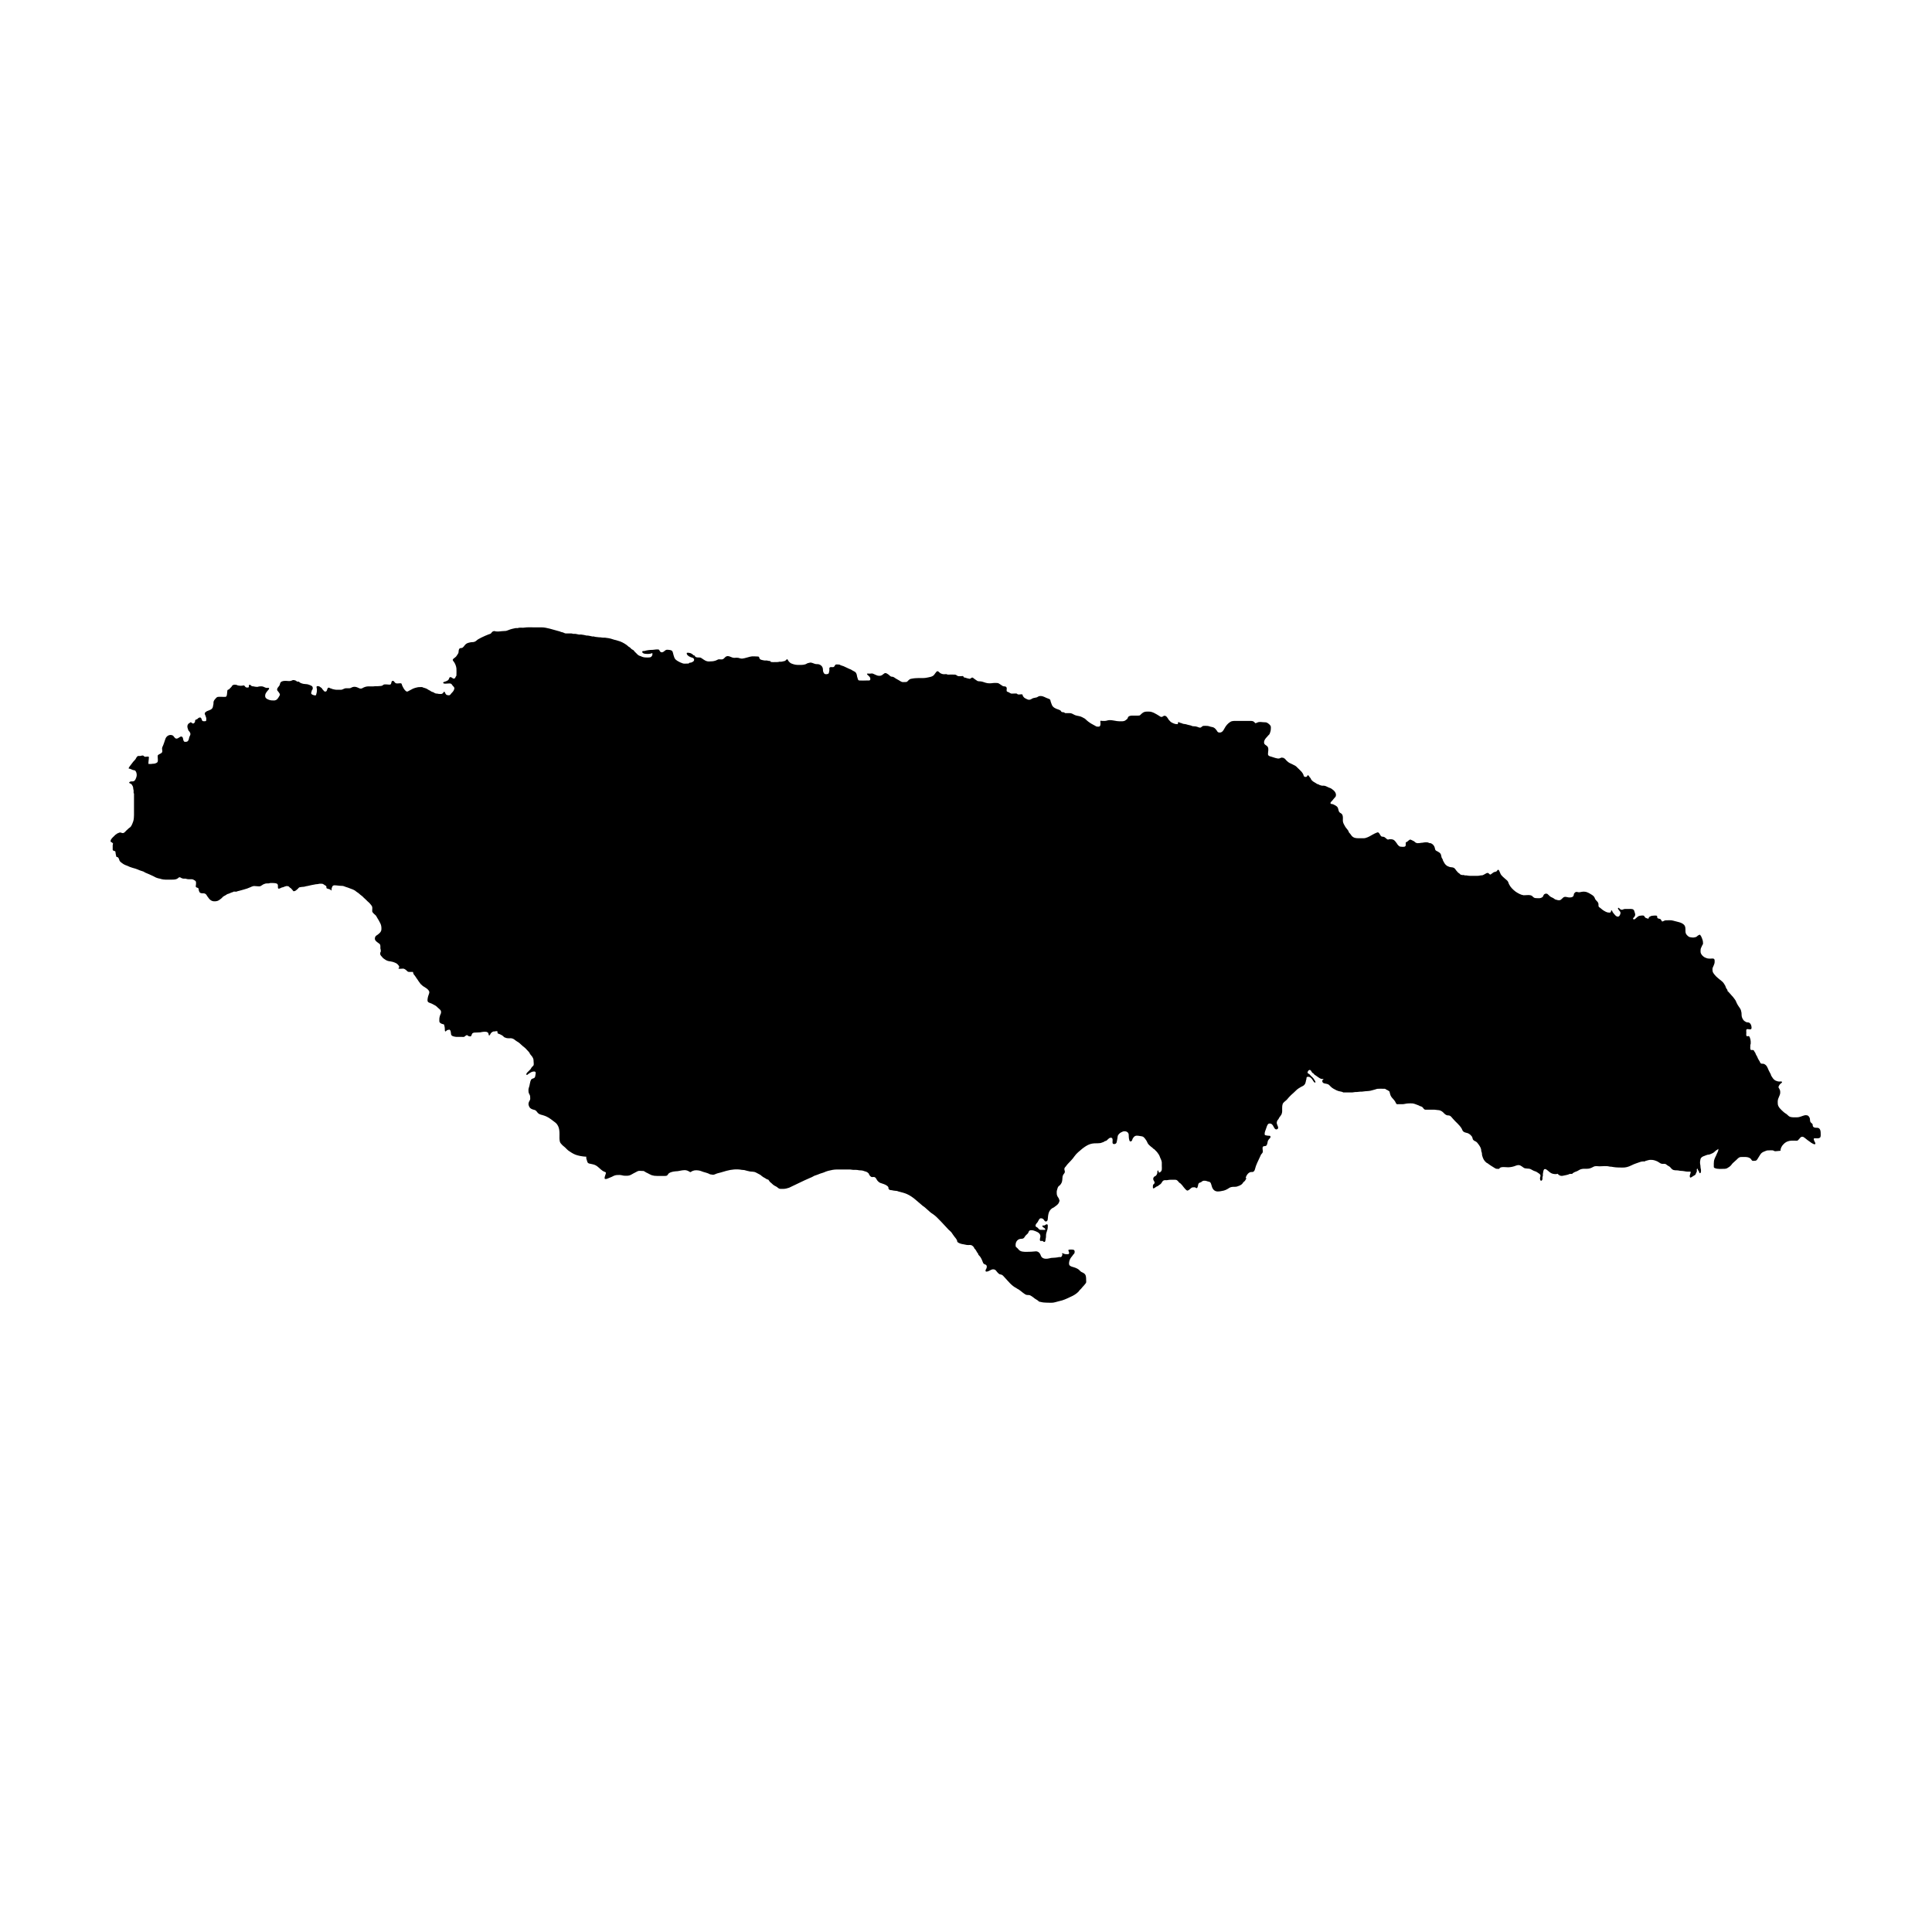 <?xml version="1.0" encoding="UTF-8"?>
<!-- Uploaded to: ICON Repo, www.svgrepo.com, Generator: ICON Repo Mixer Tools -->
<svg fill="#000000" width="800px" height="800px" version="1.1" viewBox="144 144 512 512" xmlns="http://www.w3.org/2000/svg">
 <path d="m474.11 456.22c0.102-0.605 0.656-1.512 1.359-1.613 0.25-0.051 0.453 0.051 0.707-0.102 0.203-0.152 0.352-0.402 0.402-0.656 0.25-1.109 0.855-2.215 1.309-3.223 0.102-0.203 0.203-0.453 0.301-0.656 0.152-0.203 0.402-0.402 0.453-0.656 0.102-0.402-0.203-1.059 0.051-1.41 0.152-0.25 0.555-0.102 0.805-0.25 0.203-0.102 0.301-0.402 0.352-0.605 0.051-0.152 0.051-0.352 0.102-0.504 0.051-0.301 0.152-0.352 0.301-0.605 0.152-0.203 0.453-0.402 0.453-0.656-0.051-0.301-0.152-0.301-0.453-0.301-0.25 0-0.504-0.051-0.754-0.102-0.301-0.051-0.352-0.102-0.352-0.402 0-0.504 0.203-0.855 0.352-1.309 0.152-0.402 0.25-0.855 0.504-1.211 0.152-0.203 0.402-0.25 0.656-0.203 0.301 0.051 0.453 0.203 0.656 0.453 0.25 0.402 0.555 1.41 1.211 1.008 0.504-0.301-0.102-1.059-0.152-1.461-0.051-0.203 0-0.402 0.051-0.605 0.102-0.301 0.25-0.402 0.402-0.605 0.102-0.152 0.102-0.301 0.203-0.402 0.102-0.152 0.203-0.25 0.301-0.402 0.152-0.203 0.301-0.402 0.352-0.656 0.152-0.402 0.102-0.805 0.102-1.211 0-0.402 0-0.805 0.102-1.16 0.102-0.555 0.707-0.855 1.059-1.211l0.102-0.102c0.352-0.402 0.707-0.855 1.109-1.211 0.453-0.402 0.855-0.754 1.309-1.211 0.352-0.352 0.805-0.656 1.258-0.906 0.402-0.203 0.855-0.352 1.109-0.805 0.203-0.352 0.203-0.707 0.301-1.059 0-0.102 0.102-0.203 0.102-0.301 0-0.102-0.051-0.203 0-0.25 0.051-0.301 0.25-0.301 0.504-0.301 0.402 0 0.707 0.301 0.957 0.605 0.152 0.152 0.605 1.16 0.906 0.906 0.051-0.25-0.203-0.605-0.352-0.805-0.203-0.402-0.555-0.656-0.855-0.957-0.152-0.152-0.25-0.301-0.402-0.453-0.152-0.102-0.402-0.152-0.453-0.352-0.102-0.25 0.25-0.754 0.504-0.754 0.402-0.051 0.504 0.504 0.707 0.707 0.102 0.102 0.203 0.152 0.301 0.203 0.102 0.051 0.152 0.152 0.203 0.25 0.152 0.152 0.352 0.25 0.504 0.352 0.301 0.203 0.605 0.453 0.957 0.656 0.152 0.102 0.301 0.152 0.504 0.203 0.152 0.051 0.402-0.051 0.555 0.102-0.25 0.152-0.402 0.25-0.352 0.555 0.051 0.352 0.352 0.504 0.656 0.555 0.25 0.051 0.605 0.102 0.855 0.203 0.301 0.152 0.555 0.453 0.754 0.656 0.453 0.453 0.957 0.656 1.512 0.957 0.301 0.152 0.707 0.25 1.008 0.301 0.25 0.051 0.555 0.102 0.754 0.25h-0.203-0.152 2.82c0.25 0 0.504-0.102 0.754-0.102 0.301 0 0.555 0 0.855-0.051 0.301-0.051 0.605-0.051 0.906-0.051s0.555-0.102 0.855-0.102c0.605-0.051 1.211-0.051 1.812-0.25 0.25-0.051 0.504-0.152 0.754-0.203 0.25-0.051 0.504-0.203 0.805-0.203 0.504-0.051 1.008 0 1.461 0 0.301 0 0.453-0.051 0.656 0.152 0.203 0.152 0.656 0.25 0.805 0.504v-0.102c0.152 0.102 0.203 0.453 0.25 0.605 0.051 0.203 0.102 0.402 0.203 0.656 0.152 0.25 0.203 0.402 0.402 0.605 0.25 0.25 0.402 0.453 0.605 0.707 0.102 0.102 0.203 0.25 0.25 0.402 0.102 0.102 0.152 0.352 0.25 0.453 0.152 0.152 0.301 0.102 0.504 0.102h1.109c0.504 0 1.008-0.203 1.512-0.203 0.402 0 0.805-0.051 1.16 0 0.453 0.051 0.906 0.25 1.309 0.402 0.25 0.102 0.453 0.152 0.656 0.301 0.203 0.102 0.453 0.051 0.605 0.301v-0.102c0.203 0.203 0.352 0.504 0.555 0.656 0.203 0.152 0.504 0.102 0.707 0.102h1.359 0.605c0.301 0 0.605 0.102 0.906 0.102 0.504 0 0.957 0.203 1.359 0.555 0.402 0.402 0.754 0.855 1.359 0.855 0.656 0 0.855 0.402 1.258 0.855 0.754 0.906 1.762 1.613 2.367 2.672 0.152 0.301 0.203 0.605 0.504 0.805 0.352 0.25 0.754 0.25 1.16 0.402 0.301 0.152 0.605 0.352 0.805 0.605 0.25 0.25 0.352 0.453 0.402 0.754 0.051 0.352 0.301 0.555 0.605 0.707 0.352 0.152 0.555 0.301 0.805 0.656 0.352 0.453 0.754 1.008 0.855 1.562 0.051 0.152 0 0.301 0.051 0.504 0.051 0.152 0.152 0.301 0.152 0.453 0.051 0.25 0 0.504 0.102 0.754 0.203 0.707 0.453 1.258 1.059 1.762 0.102 0.102 0.25 0.152 0.352 0.203 0.152 0.102 0.25 0.203 0.402 0.301 0.301 0.25 0.707 0.453 1.008 0.656 0.301 0.152 0.605 0.453 0.957 0.504 0.25 0.051 0.555 0 0.754 0v-0.102c0.352-0.555 1.715-0.301 2.266-0.301 0.707 0 1.461-0.152 2.168-0.453 0.301-0.102 0.707-0.203 1.059-0.051 0.301 0.152 0.605 0.352 0.855 0.555 0.555 0.453 1.359 0.152 1.965 0.453 0.402 0.203 0.754 0.453 1.16 0.555 0.352 0.102 0.605 0.301 0.906 0.504s0.605 0.402 0.504 0.805c-0.051 0.25-0.152 0.453-0.102 0.754 0 0.352 0.301 0.656 0.555 0.25 0.152-0.25 0.051-0.555 0.102-0.805 0.051-0.152 0.102-0.301 0.102-0.453 0-0.102-0.051-0.25 0-0.402 0.051-0.25 0.102-0.805 0.25-1.059 0.352-0.605 1.258 0.453 1.562 0.656 0.555 0.453 1.109 0.504 1.762 0.504l0.301-0.102c0.25 0.25 0.555 0.504 0.906 0.555s0.605-0.051 0.906-0.102c0.352-0.051 0.707-0.152 1.059-0.25 0.152-0.051 0.25-0.152 0.402-0.152 0.203-0.051 0.453 0 0.656 0v-0.102c0.352-0.301 0.855-0.504 1.309-0.656 0.352-0.152 0.605-0.402 1.008-0.504 0.504-0.152 1.008-0.102 1.512-0.102 0.402 0 0.707-0.051 1.059-0.203 0.352-0.102 0.656-0.352 1.008-0.453 0.402-0.102 0.906 0 1.309 0 0.805 0 1.812-0.152 2.57 0.051 0.203 0.051 0.352 0.051 0.555 0.051 0.203 0 0.352 0.102 0.605 0.102 0.402 0.051 0.754 0.102 1.16 0.102 0.754 0 1.613 0.102 2.367-0.102 0.855-0.203 1.562-0.707 2.367-0.957 0.352-0.102 0.656-0.25 1.008-0.352 0.504-0.203 0.957-0.203 1.461-0.203v-0.102c0.555-0.102 1.008-0.352 1.562-0.301 0.504 0 0.906 0.102 1.41 0.301 0.25 0.102 0.453 0.203 0.656 0.352 0.25 0.203 0.555 0.352 0.855 0.402h0.656c0.301 0 0.504 0.203 0.754 0.402 0.203 0.152 0.504 0.25 0.707 0.453 0.203 0.203 0.402 0.504 0.656 0.656 0.504 0.301 1.059 0.152 1.562 0.25 0.25 0.051 0.453 0.102 0.707 0.102 0.301 0 0.605 0.051 0.906 0.102 0.301 0.051 0.555 0.102 0.855 0.102h0.754v0.102c0.051 0.402-0.301 0.805-0.203 1.211 0.051 0.301 0.102 0.301 0.352 0.203 0.203-0.102 0.352-0.203 0.555-0.352 0.152-0.102 0.402-0.203 0.504-0.301 0.152-0.152 0.152-0.301 0.25-0.504 0.102-0.203 0.203-0.301 0.203-0.555 0-0.203-0.102-0.453 0.102-0.605 0.152 0.051 0.152 0.25 0.203 0.402 0.051 0.102 0.152 0.152 0.203 0.25 0.102 0.152 0.102 0.605 0.352 0.555 0.301-0.051 0.25-0.855 0.203-1.059-0.051-0.25-0.102-0.352-0.102-0.656 0-0.301-0.051-0.504-0.102-0.754-0.051-0.453 0-0.855 0.102-1.258 0.152-0.504 0.605-0.707 1.059-0.855 0.203-0.102 0.402-0.152 0.656-0.25 0.25-0.102 0.504-0.051 0.754-0.152 0.352-0.152 0.805-0.301 1.109-0.555 0.203-0.152 0.301-0.301 0.504-0.453 0.203-0.152 0.453-0.25 0.656-0.453v0.102c0 0.555-0.25 0.805-0.453 1.309-0.152 0.453-0.402 0.805-0.555 1.258-0.152 0.402-0.203 0.754-0.203 1.211v0.754c0 0.25 0 0.352 0.25 0.453 0.754 0.352 1.812 0.203 2.621 0.203 0.555 0 0.805-0.25 1.211-0.504 0.402-0.25 0.605-0.605 0.906-0.957 0.352-0.352 0.707-0.605 1.059-0.957 0.352-0.352 0.656-0.707 1.16-0.707 0.805 0 1.914-0.152 2.57 0.453 0.152 0.152 0.25 0.402 0.402 0.504 0.152 0.102 0.301 0.051 0.453 0.051 0.402 0 0.656 0 0.906-0.402 0.25-0.402 0.504-0.805 0.754-1.211 0.25-0.402 0.504-0.605 0.957-0.805 0.453-0.203 0.906-0.402 1.359-0.352 0.301 0 0.707-0.051 1.059 0 0.152 0.051 0.301 0.152 0.453 0.203 0.152 0.051 0.352 0 0.504 0 0.352 0 0.707-0.102 1.059-0.102l0.016-0.098c-0.051-0.504 0.352-1.211 0.707-1.562 0.504-0.555 0.957-0.805 1.664-0.957 0.555-0.102 1.109-0.051 1.664-0.051 0.203 0 0.402 0.051 0.555-0.102 0.203-0.152 0.352-0.402 0.555-0.605 0.402-0.504 0.855-0.402 1.309 0 0.453 0.402 0.906 0.707 1.41 1.059 0.152 0.152 1.41 1.008 1.359 0.352 0-0.152-0.25-0.504-0.301-0.656-0.102-0.203-0.152-0.402-0.102-0.656 0.402-0.102 0.855 0.051 1.258-0.051 0.555-0.102 0.555-0.453 0.555-0.957 0-0.805 0-1.863-1.059-1.812-0.402 0-0.805 0-1.008-0.402-0.102-0.203 0-0.352-0.102-0.555-0.102-0.203-0.352-0.301-0.453-0.453-0.301-0.301-0.152-0.855-0.301-1.211-0.25-0.504-0.453-0.707-1.008-0.707h-0.203c-0.754 0.152-1.359 0.555-2.117 0.555-0.656 0-1.562 0.102-2.117-0.25-0.352-0.25-0.605-0.605-1.008-0.805-0.402-0.25-0.656-0.555-1.008-0.855-0.352-0.352-0.656-0.656-0.855-1.109-0.152-0.352-0.152-0.656-0.152-1.059v-0.102c0-0.504 0.203-0.957 0.402-1.41 0.203-0.453 0.301-0.754 0.25-1.258 0-0.25-0.102-0.453-0.203-0.656-0.102-0.203-0.25-0.352-0.25-0.555 0.051-0.203 0.25-0.504 0.352-0.656 0.152-0.203 0.605-0.402 0.605-0.656-0.152-0.203-0.555-0.102-0.754-0.102-0.25 0-0.453-0.051-0.707-0.152-0.352-0.102-0.504-0.25-0.754-0.453-0.25-0.25-0.301-0.402-0.504-0.707-0.102-0.152-0.152-0.152-0.203-0.352-0.051-0.152-0.051-0.25-0.152-0.402-0.152-0.301-0.301-0.555-0.453-0.855-0.301-0.656-0.453-1.309-1.109-1.664-0.301-0.203-0.504-0.102-0.805-0.152-0.352-0.051-0.352-0.352-0.504-0.605-0.203-0.352-0.402-0.605-0.555-1.008-0.102-0.301-0.25-0.504-0.402-0.754-0.102-0.152-0.102-0.352-0.203-0.504-0.051-0.102-0.152-0.203-0.203-0.301-0.203-0.352-0.152-0.453-0.605-0.453-0.301 0-0.453 0.051-0.504-0.301-0.051-0.25 0-0.504 0-0.754v-0.102c-0.051-0.203 0.102-0.352 0.102-0.555v-0.555c0-0.301-0.102-0.656-0.203-0.957-0.051-0.152-0.102-0.352-0.301-0.453-0.152-0.051-0.402 0.102-0.555 0-0.203-0.152-0.102-0.707-0.102-0.906 0-0.25-0.102-0.805 0.102-0.906 0.25-0.152 0.754 0.102 1.059 0 0.352-0.102 0.203-0.707 0.152-0.957-0.102-0.352-0.301-0.754-0.754-0.855-0.203-0.051-0.402 0-0.605-0.102-0.203-0.102-0.352-0.203-0.555-0.352-0.301-0.301-0.504-0.707-0.605-1.109-0.102-0.453 0-0.906-0.152-1.359-0.051-0.152-0.051-0.352-0.152-0.504-0.102-0.25-0.25-0.453-0.402-0.656-0.25-0.352-0.504-0.754-0.656-1.109-0.152-0.352-0.25-0.656-0.504-0.957-0.152-0.203-0.301-0.402-0.453-0.605s-0.352-0.352-0.504-0.555c-0.152-0.203-0.25-0.301-0.402-0.453-0.203-0.203-0.301-0.402-0.555-0.555l0.008-0.094c0-0.25-0.203-0.453-0.352-0.656-0.102-0.203-0.152-0.453-0.25-0.656-0.203-0.402-0.504-0.855-0.855-1.16-0.656-0.555-1.41-1.059-1.965-1.762-0.301-0.402-0.555-0.656-0.555-1.16 0-0.152-0.051-0.352 0-0.555 0.051-0.203 0.152-0.402 0.25-0.605 0.102-0.301 0.301-0.656 0.301-0.957 0-0.402 0.102-0.906-0.352-1.008-0.352-0.051-0.754 0.051-1.109 0-0.352 0-0.707-0.102-1.008-0.25-0.352-0.152-0.656-0.402-0.906-0.707-0.25-0.352-0.352-0.555-0.352-0.957 0-0.352 0-0.656 0.152-0.957 0.102-0.203 0.203-0.453 0.301-0.656 0.152-0.25 0.203-0.25 0.203-0.555 0-0.453-0.051-0.707-0.203-1.109-0.152-0.402-0.301-0.855-0.656-1.16-0.203 0.102-0.352 0.152-0.504 0.25-0.152 0.152-0.301 0.301-0.555 0.402-0.301 0.102-0.707 0.152-1.008 0.102-0.25-0.051-0.605-0.051-0.855-0.203-0.203-0.152-0.555-0.453-0.656-0.656-0.352-0.504-0.152-1.109-0.25-1.715-0.102-0.707-0.504-1.008-1.16-1.309-0.656-0.25-1.359-0.352-2.016-0.555-0.605-0.203-1.359-0.102-1.965-0.102-0.301 0-0.402 0.102-0.656 0.203-0.453 0.25-0.402 0-0.656-0.352-0.203-0.352-0.453-0.203-0.754-0.352-0.352-0.102-0.203-0.453-0.301-0.707-0.352-0.102-0.957-0.051-1.309 0-0.352 0.051-1.008 0.352-0.906 0.754h-0.301c-0.152-0.152-0.402-0.102-0.555-0.25-0.25-0.152-0.203-0.453-0.504-0.555-0.25-0.051-0.754 0-1.008 0.051-0.453 0.102-0.656 0.352-0.957 0.605-0.152 0.152-0.301 0.301-0.504 0.352-0.152 0-0.352-0.051-0.301-0.25 0-0.102 0.352-0.402 0.402-0.504 0.051-0.102 0.102-0.25 0.152-0.352 0.051-0.25-0.102-0.754-0.203-1.008-0.152-0.793-0.91-0.645-1.566-0.645h-0.957c-0.352 0-0.555 0.25-0.906 0.203-0.152-0.051-0.301-0.102-0.402-0.203-0.102-0.102-0.352-0.453-0.504-0.25-0.152 0.203 0.453 0.805 0.555 0.957 0.152 0.25 0.102 0.605-0.051 0.855-0.152 0.352-0.301 0.504-0.707 0.453-0.301-0.051-0.656-0.453-0.855-0.707-0.102-0.152-0.25-0.301-0.352-0.453-0.102-0.152-0.152-0.453-0.301-0.504-0.25 0.152-0.102 0.352-0.25 0.504-0.102 0.152-0.301 0.102-0.402 0.102-0.301 0-0.555-0.051-0.855-0.203-0.301-0.152-0.555-0.301-0.855-0.504-0.301-0.203-0.555-0.504-0.906-0.707-0.25-0.25-0.203-0.352-0.203-0.656 0-0.203 0-0.352-0.102-0.555-0.25-0.453-0.707-0.656-0.855-1.16-0.152-0.453-0.453-0.707-0.855-0.957-0.352-0.203-0.707-0.453-1.109-0.605-0.402-0.203-1.059-0.25-1.512-0.152-0.301 0.051-0.605 0.152-0.906 0.102-0.453-0.102-0.656-0.203-1.008 0.203-0.152 0.152-0.203 0.301-0.203 0.504-0.051 0.301-0.051 0.301-0.301 0.504-0.301 0.203-0.805 0.203-1.16 0.152-0.352-0.051-0.707-0.203-1.059-0.102-0.453 0.152-0.707 0.754-1.211 0.855-0.352 0.051-0.656-0.051-1.008-0.152-0.25-0.051-0.402-0.203-0.605-0.352-0.25-0.152-0.504-0.25-0.707-0.352-0.25-0.152-0.402-0.301-0.605-0.504-0.102-0.102-0.352-0.352-0.453-0.352-0.301-0.102-0.707 0.051-0.855 0.301-0.102 0.203-0.152 0.402-0.301 0.555-0.102 0.102-0.301 0.203-0.453 0.25-0.352 0.152-0.957 0.051-1.359 0.051-0.402 0-0.656-0.25-0.957-0.555-0.504-0.402-1.512-0.203-2.168-0.203h-0.102c-0.754-0.102-1.512-0.555-2.117-0.957-0.707-0.555-1.359-1.16-1.762-2.016-0.152-0.352-0.203-0.707-0.504-0.957-0.25-0.203-0.504-0.453-0.754-0.656-0.301-0.25-0.555-0.504-0.805-0.805-0.203-0.301-0.301-0.656-0.453-0.957-0.051-0.152-0.152-0.402-0.352-0.402-0.152 0-0.25 0.203-0.301 0.301-0.203 0.25-0.453 0.203-0.707 0.301-0.203 0.051-0.352 0.203-0.504 0.301-0.152 0.102-0.301 0.203-0.402 0.301-0.301 0.203-0.402-0.152-0.656-0.301-0.352-0.203-0.656 0.102-0.957 0.25-0.203 0.102-0.402 0.25-0.605 0.301s-0.352 0-0.555 0.051c-0.555 0.152-1.211 0.102-1.812 0.102h-0.957c-0.301 0-0.555-0.051-0.855-0.102-0.152-0.051-0.301 0-0.453 0-0.102 0-0.203-0.102-0.301-0.102-0.152-0.051-0.301 0-0.453 0-0.152-0.051-0.25-0.102-0.402-0.102l-0.109-0.082c-0.152-0.203-0.352-0.301-0.555-0.453-0.152-0.152-0.301-0.352-0.453-0.504-0.203-0.25-0.453-0.707-0.754-0.805-0.352-0.152-0.707-0.102-1.059-0.203-0.352-0.102-0.656-0.25-0.957-0.504-0.402-0.352-0.504-0.707-0.754-1.109-0.051-0.102-0.102-0.203-0.102-0.301-0.051-0.203-0.203-0.352-0.301-0.555-0.105-0.301-0.105-0.656-0.254-0.957-0.152-0.301-0.555-0.555-0.855-0.707-0.402-0.152-0.605-0.301-0.656-0.707-0.051-0.301-0.152-0.605-0.352-0.855-0.152-0.25-0.504-0.504-0.805-0.605-0.152-0.051-0.25 0-0.402-0.051-0.152-0.051-0.25-0.152-0.352-0.152-0.25-0.051-0.707-0.051-0.957 0-0.25 0.051-0.504 0.102-0.754 0.102-0.301 0.051-0.656 0.102-1.008 0.102-0.453-0.051-0.656-0.25-0.957-0.555h-0.102c-0.203-0.152-0.453-0.25-0.707-0.352-0.203-0.102-0.203-0.051-0.402 0.051-0.203 0.102-0.352 0.301-0.555 0.453s-0.352 0.051-0.402 0.301c-0.051 0.301 0.152 0.805-0.25 1.008-0.203 0.102-1.059 0.051-1.258 0-0.301-0.102-0.707-0.555-0.855-0.855-0.203-0.301-0.504-0.707-0.805-0.906-0.352-0.203-0.707-0.203-1.109-0.203-0.152 0-0.301 0.102-0.402 0.102-0.152 0-0.301-0.152-0.402-0.203-0.301-0.25-0.555-0.555-0.957-0.555s-0.504-0.102-0.707-0.453c-0.152-0.25-0.402-0.754-0.707-0.707-0.25 0.051-0.605 0.25-0.855 0.352-0.352 0.203-0.707 0.352-1.008 0.555-0.25 0.152-0.555 0.301-0.805 0.402-0.301 0.102-0.605 0.25-0.957 0.25h-0.957c-0.605 0-1.258 0.051-1.812-0.25-0.402-0.203-0.605-0.555-0.855-0.906-0.152-0.203-0.453-0.402-0.453-0.707-0.25-0.453-0.605-0.754-0.855-1.16-0.203-0.402-0.504-0.805-0.605-1.258-0.152-0.656 0.152-1.512-0.301-2.117-0.25-0.301-0.656-0.301-0.805-0.754-0.152-0.352-0.152-0.754-0.352-1.059-0.203-0.301-0.605-0.504-0.906-0.656-0.152-0.102-0.352-0.152-0.555-0.203-0.102 0-0.301 0-0.352-0.102-0.25-0.25 0.352-0.707 0.504-0.906 0.152-0.152 0.25-0.352 0.453-0.555 0.152-0.152 0.352-0.352 0.402-0.555 0.203-0.805-0.453-1.461-1.059-1.863-0.25-0.203-0.555-0.301-0.855-0.402-0.352-0.152-0.754-0.402-1.109-0.453-0.301-0.051-0.605 0.051-0.957-0.102-0.152-0.051-0.301-0.051-0.402-0.152-0.152-0.051-0.352-0.203-0.555-0.203l-0.301-0.203c-0.504-0.301-0.957-0.504-1.309-1.008-0.051-0.102-0.051-0.203-0.102-0.25-0.051-0.152-0.152-0.203-0.25-0.301-0.102-0.102-0.301-0.605-0.504-0.555-0.203 0-0.152 0.352-0.402 0.402-0.203 0.051-0.453 0.051-0.605-0.102s-0.152-0.453-0.25-0.605c-0.102-0.203-0.25-0.402-0.402-0.605-0.352-0.352-0.707-0.754-1.109-1.109-0.203-0.152-0.301-0.352-0.504-0.453-0.25-0.152-0.504-0.25-0.754-0.402-0.352-0.203-0.855-0.352-1.16-0.605-0.203-0.152-0.402-0.352-0.555-0.504-0.203-0.152-0.301-0.504-0.605-0.504v-0.102c-0.203 0-0.352-0.102-0.555-0.102-0.25 0-0.402 0.152-0.605 0.203-0.352 0.102-0.754 0-1.109-0.102-0.402-0.102-0.707-0.25-1.109-0.352-0.402-0.102-0.855-0.203-0.855-0.707 0-0.656 0.25-1.258-0.051-1.863-0.203-0.352-0.605-0.453-0.855-0.754-0.152-0.203-0.152-0.504-0.102-0.754 0.102-0.453 0.453-0.855 0.754-1.16 0.102-0.102 0.203-0.25 0.301-0.352 0.203-0.203 0.352-0.301 0.453-0.605 0.102-0.352 0.25-0.656 0.25-1.059 0-0.25 0.051-0.555 0-0.754-0.102-0.352-0.555-0.707-0.855-0.906-0.352-0.203-0.504-0.203-0.906-0.203-0.605 0-1.16-0.203-1.762 0.051-0.152 0.051-0.402 0.203-0.555 0.203-0.102-0.051-0.25-0.25-0.301-0.301-0.203-0.203-0.504-0.301-0.805-0.301h-1.863-1.664c-0.656 0-1.461-0.102-2.016 0.25-0.656 0.402-1.16 1.008-1.512 1.664-0.301 0.555-0.605 1.16-1.309 1.16-0.453 0-0.555-0.152-0.754-0.504-0.152-0.25-0.504-0.656-0.805-0.805-0.25-0.152-0.605-0.152-0.906-0.25-0.301-0.102-0.555-0.203-0.906-0.203-0.301 0-0.656-0.051-0.957 0-0.352 0.051-0.453 0.352-0.754 0.453-0.301 0.051-0.555-0.102-0.855-0.203-0.301-0.102-0.555-0.152-0.906-0.152-0.25 0-0.352 0-0.555-0.102-0.203-0.102-0.25-0.102-0.453-0.152-0.402-0.051-0.754-0.203-1.16-0.301-0.352-0.051-0.656-0.051-0.957-0.203-0.203-0.102-0.301-0.102-0.504-0.152-0.152-0.051-0.352-0.25-0.555-0.152-0.102 0.301 0.102 0.504-0.25 0.504-0.352 0-0.605-0.051-0.957-0.203-0.301-0.152-0.504-0.203-0.754-0.402-0.203-0.203-0.352-0.402-0.555-0.605-0.25-0.402-0.605-1.109-1.16-1.008-0.301 0.051-0.402 0.301-0.707 0.301-0.301 0-0.402-0.152-0.656-0.301-0.754-0.453-1.812-1.16-2.719-1.109-0.555 0-1.008-0.051-1.512 0.25-0.25 0.152-0.504 0.402-0.707 0.605s-0.301 0.203-0.605 0.203h-0.203-1.309c-0.352 0-0.906 0.051-1.109 0.352-0.152 0.203-0.102 0.352-0.301 0.555-0.203 0.152-0.402 0.352-0.605 0.453-0.453 0.203-0.957 0.152-1.41 0.152-0.906 0-1.762-0.352-2.719-0.301-0.402 0-0.754 0.203-1.211 0.203h-0.605c-0.152 0-0.402-0.102-0.555 0 0 0.453 0.152 0.957-0.102 1.359-0.152 0.203-0.402 0.152-0.656 0.152-0.301 0-0.402-0.102-0.656-0.25-0.504-0.301-1.008-0.504-1.461-0.855-0.203-0.152-0.453-0.301-0.656-0.504-0.203-0.152-0.352-0.352-0.555-0.504-0.453-0.25-0.957-0.555-1.461-0.656-0.453-0.102-0.906-0.152-1.309-0.352-0.402-0.203-0.754-0.453-1.211-0.453h-1.211l-0.203-0.102c-0.152-0.25-0.656-0.051-0.855-0.301-0.152-0.203-0.152-0.301-0.402-0.402-0.102-0.051-0.25-0.102-0.352-0.152-0.656-0.203-1.41-0.504-1.715-1.16-0.102-0.301-0.25-0.605-0.352-0.957-0.051-0.152-0.051-0.453-0.203-0.555-0.102-0.152-0.352-0.152-0.504-0.25-0.656-0.203-1.211-0.656-1.914-0.656-0.203 0-0.352 0-0.504 0.051-0.203 0.102-0.352 0.203-0.555 0.301-0.301 0.102-0.656 0.102-0.957 0.203s-0.555 0.352-0.855 0.402c-0.352 0.102-0.656-0.051-0.957-0.203-0.301-0.152-0.555-0.25-0.754-0.555-0.102-0.102-0.152-0.203-0.203-0.301 0-0.102 0-0.152-0.051-0.25-0.102-0.152-0.301-0.102-0.402-0.102-0.25 0-0.656 0.102-0.855 0-0.152-0.051-0.152-0.152-0.301-0.203-0.203-0.051-0.555 0-0.754 0l-0.574 0.012c-0.25 0-0.504-0.203-0.754-0.352-0.203-0.102-0.453-0.102-0.555-0.301-0.102-0.352 0.152-0.754-0.102-1.059-0.25-0.301-0.555-0.152-0.855-0.25-0.152-0.051-0.301-0.203-0.402-0.25-0.152-0.102-0.301-0.203-0.453-0.301-0.25-0.152-0.402-0.301-0.754-0.301-0.301 0-0.656-0.051-0.957 0-0.707 0.102-1.309 0.152-2.016-0.051-0.605-0.203-1.109-0.402-1.762-0.402-0.402 0-0.504-0.102-0.855-0.352-0.25-0.152-0.504-0.352-0.754-0.555-0.352-0.25-0.504 0.152-0.855 0.25-0.102 0-0.203 0-0.301-0.051-0.152-0.051-0.301-0.051-0.453-0.102-0.152-0.051-0.301-0.102-0.453-0.152-0.102 0-0.352-0.051-0.402-0.102-0.102-0.102-0.051-0.25-0.203-0.301-0.051-0.051-0.25 0-0.352 0-0.301 0-0.656 0.051-0.957 0-0.301-0.102-0.504-0.402-0.855-0.402-0.605-0.051-1.258 0-1.863 0h-0.102c-0.152-0.203-0.656-0.102-0.855-0.102-0.402 0-0.707-0.102-1.059-0.301-0.301-0.203-0.605-0.707-0.957-0.402-0.25 0.25-0.453 0.605-0.656 0.855-0.453 0.555-1.258 0.605-1.914 0.754-0.656 0.152-1.359 0.102-2.066 0.102-0.707 0-1.41 0.051-2.117 0.203-0.301 0.051-0.453 0.152-0.707 0.402-0.301 0.352-0.453 0.504-0.906 0.453-0.25 0-0.504 0.051-0.754 0s-0.605-0.301-0.855-0.453-0.504-0.301-0.805-0.453c-0.352-0.203-0.555-0.453-0.957-0.504l-0.113-0.004c-0.352 0.051-0.707-0.453-0.957-0.605-0.203-0.152-0.605-0.402-0.855-0.352s-0.555 0.402-0.754 0.504c-0.352 0.203-0.555 0.25-0.957 0.203-0.25 0-0.453-0.102-0.707-0.203-0.152-0.051-0.25-0.102-0.352-0.152-0.152-0.051-0.25-0.152-0.453-0.203-0.25-0.102-0.555 0-0.805 0s-0.555-0.051-0.754 0c-0.051 0.25 0.301 0.453 0.453 0.605 0.203 0.203 0.352 0.352 0.402 0.605 0.051 0.301 0.051 0.555-0.301 0.605h-0.707c-0.605 0-1.211 0.051-1.762 0-0.301 0-0.402-0.051-0.504-0.352-0.051-0.203-0.152-0.453-0.203-0.656-0.102-0.504-0.102-0.957-0.605-1.309-0.203-0.152-0.453-0.203-0.656-0.352-0.301-0.203-0.453-0.301-0.805-0.402-0.504-0.203-1.008-0.504-1.512-0.707-0.25-0.102-0.504-0.152-0.754-0.25-0.152-0.102-0.352-0.203-0.555-0.203s-0.555-0.051-0.754 0c-0.203 0.102-0.301 0.352-0.402 0.504-0.301 0.453-1.059-0.102-1.309 0.402-0.051 0.152 0 0.402 0 0.555 0 0.203-0.051 0.352-0.102 0.555-0.051 0.25 0 0.301-0.25 0.453-0.152 0.051-0.301 0.102-0.504 0.102-0.453 0-0.605-0.203-0.754-0.605-0.152-0.352-0.051-0.656-0.152-1.008-0.152-0.656-0.855-1.109-1.512-1.059-0.402 0-0.707-0.102-1.059-0.25-0.152-0.051-0.352-0.152-0.555-0.152-0.203-0.051-0.25 0-0.453 0.051-0.203 0.051-0.352 0.051-0.555 0.152s-0.301 0.203-0.504 0.25c-0.352 0.102-0.656 0.152-1.008 0.152-0.707 0-1.359 0.051-2.016-0.152-0.301-0.102-0.707-0.203-0.957-0.402-0.152-0.102-0.301-0.301-0.453-0.453-0.102-0.152-0.203-0.453-0.352-0.504-0.203 0.051-0.301 0.25-0.504 0.402-0.152 0.102-0.352 0.102-0.504 0.152-0.152 0-0.301 0.102-0.453 0.102-0.203 0.051-0.402 0-0.555 0-0.203 0.051-0.352 0.102-0.605 0.102h-0.605c-0.301 0-0.605 0.051-0.855 0-0.102 0-0.152-0.051-0.25-0.051-0.102-0.051-0.152-0.102-0.152-0.203-0.152-0.102-0.25 0-0.402-0.051-0.152 0-0.301-0.102-0.453-0.102-0.203-0.051-0.352 0-0.555 0-0.352-0.051-0.707-0.102-1.008-0.203-0.352-0.102-0.504-0.402-0.555-0.754l-0.203-0.102c-0.707 0-1.512-0.152-2.215 0.051-0.301 0.102-0.605 0.152-0.906 0.25-0.352 0.102-0.754 0.203-1.16 0.25-0.352 0-0.656-0.102-1.008-0.203-0.301-0.051-0.707-0.051-1.008 0-0.402 0-0.656-0.102-1.008-0.25-0.352-0.152-0.754-0.301-1.109-0.152-0.453 0.152-0.656 0.754-1.16 0.805-0.352 0.051-0.707-0.051-1.008 0-0.152 0.051-0.301 0.152-0.453 0.203-0.25 0.152-0.453 0.152-0.754 0.25-0.453 0.102-0.855 0.051-1.309 0.102-0.805 0-1.309-0.453-1.914-0.855-0.352-0.25-0.555-0.203-0.957-0.203-0.453 0-0.754-0.102-0.957-0.555h-0.203c-0.203-0.25-0.605-0.504-0.906-0.605-0.203-0.051-0.656-0.152-0.906-0.051-0.152 0.402 0.402 0.855 0.754 1.008 0.25 0.102 0.402 0.203 0.656 0.25 0.25 0.051 0.453 0.203 0.504 0.453 0.102 0.453-0.301 0.656-0.656 0.805-0.203 0.102-0.352 0.051-0.555 0.102-0.102 0.051-0.152 0.152-0.25 0.203-0.102 0.051-0.152 0-0.25 0-0.402 0-0.957 0.102-1.309-0.051-0.453-0.152-0.906-0.352-1.309-0.605-0.453-0.301-0.707-0.453-0.906-0.957-0.152-0.402-0.25-0.805-0.352-1.211-0.102-0.453-0.25-0.656-0.754-0.754-0.301-0.051-0.754-0.102-1.008-0.051-0.352 0.102-0.605 0.504-0.957 0.605-0.453 0.152-0.707-0.102-0.855-0.453-0.152-0.25-0.203-0.25-0.453-0.25h-0.453c-0.301 0-0.605 0.102-0.906 0.102-0.754 0-1.512 0.102-2.215 0.301-0.152 0.051-0.301-0.051-0.453 0.051-0.152 0.102-0.102 0.301 0 0.402 0.152 0.203 0.605 0.301 0.855 0.301 0.555 0.051 1.211 0.051 1.715-0.203 0.152 0.453-0.102 0.957-0.504 1.109-0.402 0.102-0.957 0.051-1.359 0.051-0.301 0-0.656-0.102-0.906-0.203-0.25-0.152-0.605-0.203-0.855-0.352-0.203-0.152-0.453-0.352-0.605-0.555-0.203-0.203-0.504-0.453-0.656-0.707-0.102-0.152-0.301-0.203-0.453-0.301-0.203-0.102-0.352-0.301-0.504-0.453s-0.301-0.203-0.453-0.301c-0.203-0.152-0.352-0.352-0.605-0.504-0.656-0.453-1.41-0.855-2.215-1.059-0.656-0.152-1.258-0.352-1.914-0.555-0.402-0.102-0.754-0.152-1.16-0.203-0.402-0.102-0.855 0-1.309-0.102-0.25-0.051-0.453-0.051-0.656-0.051-0.301 0-0.555-0.102-0.855-0.102-0.203 0-0.25-0.051-0.402-0.102-0.152-0.051-0.301 0-0.402 0-0.301-0.051-0.656-0.152-0.957-0.203-0.203-0.051-0.453-0.051-0.656-0.051-0.203-0.051-0.402-0.102-0.656-0.152-0.203-0.051-0.402-0.051-0.656-0.102-0.203-0.051-0.453 0-0.656 0-0.402-0.051-0.754-0.203-1.16-0.203h-0.453c-0.203-0.051-0.25-0.102-0.453-0.102h-1.258-0.102c-0.301 0.051-0.707-0.25-0.957-0.301-0.203-0.051-0.352-0.051-0.555-0.152-0.152-0.051-0.301-0.152-0.453-0.152-0.805-0.203-1.562-0.453-2.367-0.656-0.656-0.152-1.41-0.352-2.117-0.352h-2.215c-0.605 0-1.211-0.051-1.812 0-0.352 0-0.605 0.102-0.957 0.102-0.352 0-0.707-0.051-1.059 0-0.203 0.051-0.301 0.102-0.504 0.102-0.152 0-0.301-0.051-0.453 0-0.301 0.051-0.605 0.152-0.906 0.203-0.301 0.102-0.605 0.152-0.906 0.301-0.301 0.102-0.707 0.301-1.008 0.25l-0.176 0.02c-0.707 0-1.461 0.203-2.168 0.102-0.152 0-0.301-0.102-0.453-0.102-0.102 0-0.352 0.102-0.453 0.152-0.152 0.102-0.25 0.301-0.402 0.453-0.152 0.152-0.352 0.203-0.555 0.25-0.656 0.25-1.359 0.555-1.965 0.855-0.301 0.152-0.605 0.301-0.855 0.453-0.352 0.203-0.656 0.605-1.059 0.707-0.352 0.102-0.805 0.051-1.16 0.152-0.301 0.051-0.656 0.152-0.957 0.352-0.402 0.25-0.555 0.707-0.957 1.008-0.25 0.203-0.504 0.051-0.754 0.203-0.352 0.203-0.301 0.754-0.352 1.109-0.051 0.301-0.301 0.504-0.453 0.805-0.203 0.402-0.656 0.605-0.957 0.906-0.25 0.25-0.051 0.453 0.152 0.707 0.352 0.453 0.656 1.211 0.707 1.812 0.051 0.605 0 1.211 0 1.812v0.102c-0.25 0.203-0.203 0.605-0.555 0.754-0.352 0.102-0.453-0.152-0.754-0.301-0.301-0.152-0.504-0.102-0.605 0.203-0.102 0.301-0.203 0.504-0.504 0.656-0.25 0.152-0.453 0.203-0.754 0.301-0.152 0.051-0.453 0.102-0.301 0.352 0.152 0.25 1.008 0.102 1.258 0.102s0.555-0.051 0.754 0.051c0.203 0.102 0.352 0.352 0.453 0.504 0.152 0.152 0.402 0.402 0.453 0.605 0.051 0.203-0.102 0.555-0.203 0.754-0.152 0.25-0.352 0.453-0.555 0.656-0.25 0.25-0.301 0.555-0.707 0.555-0.25 0-0.504-0.051-0.707-0.203-0.25-0.203-0.25-0.656-0.504-0.754-0.25 0.102-0.25 0.402-0.504 0.504-0.152 0.102-0.25 0.102-0.402 0.102-0.352 0-0.656 0-1.008-0.102-0.152 0-0.25 0-0.402-0.051-0.203-0.051-0.402-0.203-0.555-0.301-0.25-0.102-0.453-0.102-0.707-0.301-0.25-0.203-0.605-0.301-0.855-0.504-0.152-0.102-0.25-0.152-0.402-0.203-0.25-0.102-0.402-0.152-0.656-0.203-0.152-0.051-0.25-0.152-0.352-0.152-0.203-0.051-0.402 0-0.605 0-0.301 0-0.555 0-0.855 0.102-0.352 0.102-0.656 0.152-0.957 0.301-0.352 0.152-0.605 0.352-0.957 0.504-0.301 0.152-0.555 0.402-0.855 0.203-0.301-0.203-0.605-0.605-0.754-0.906-0.152-0.301-0.301-0.504-0.402-0.855-0.051-0.203 0-0.25-0.25-0.352-0.152-0.051-0.301 0-0.453 0-0.25 0-0.707 0.102-0.957-0.051-0.352-0.203-0.352-0.656-0.855-0.605l-0.203 0.203c-0.051 0.203-0.102 0.656-0.301 0.754-0.152 0.102-0.656 0-0.855 0-0.25 0-0.605-0.051-0.855 0-0.152 0.051-0.301 0.203-0.453 0.301-0.152 0.051-0.352 0.102-0.453 0.102-0.25 0-0.453 0.051-0.707 0.051h-0.707c-0.555 0.102-1.16 0.051-1.762 0.051-0.555 0-1.109 0.152-1.613 0.453s-0.855 0.051-1.309-0.152-0.906-0.25-1.359-0.102c-0.301 0.102-0.504 0.301-0.805 0.301h-0.906-0.102c-0.402 0.051-0.754 0.352-1.16 0.402h-1.16c-0.402 0-0.805-0.102-1.211-0.203-0.102-0.051-0.203-0.102-0.352-0.152-0.051 0-0.152 0-0.203-0.051-0.102-0.051-0.203-0.102-0.301-0.152-0.707-0.102-0.301 1.258-1.16 1.008-0.203-0.051-0.301-0.25-0.402-0.402-0.102-0.102-0.203-0.152-0.25-0.25-0.051-0.051-0.051-0.152-0.102-0.203-0.051-0.102-0.152-0.102-0.203-0.152-0.152-0.102-0.25-0.203-0.402-0.301-0.25-0.102-0.805-0.25-0.805 0.152 0 0.203 0.102 0.352 0.102 0.555v0.301c0 0.301-0.051 0.656-0.152 0.957-0.051 0.152-0.051 0.301-0.152 0.352-0.102 0.051-0.301 0.051-0.352 0-0.301-0.051-0.754-0.152-0.855-0.504-0.051-0.102 0-0.203 0.051-0.301 0.051-0.152 0.051-0.301 0.102-0.453 0.051-0.152 0.203-0.25 0.25-0.402v-0.402c-0.051-0.301-0.25-0.402-0.555-0.555-0.25-0.102-0.555-0.25-0.855-0.301-0.352-0.051-0.707-0.051-1.008-0.102-0.301-0.051-0.605-0.152-0.906-0.301-0.152-0.102-0.25-0.25-0.453-0.301-0.102-0.051-0.25 0-0.402 0-0.152-0.25-0.504-0.352-0.805-0.402-0.25-0.051-0.453 0.051-0.656 0.152-0.453 0.203-1.008 0.051-1.461 0.051s-1.059 0-1.41 0.402c-0.152 0.203-0.152 0.453-0.25 0.707-0.102 0.25-0.352 0.453-0.504 0.707-0.152 0.203-0.203 0.453-0.152 0.656 0.051 0.152 0.203 0.25 0.301 0.402 0.102 0.102 0.152 0.25 0.25 0.352 0.102 0.152 0.203 0.301 0.152 0.504-0.051 0.203-0.25 0.453-0.352 0.656-0.203 0.25-0.301 0.504-0.605 0.656-0.203 0.102-0.352 0.152-0.555 0.152-0.453 0-0.855 0-1.309-0.152s-1.008-0.402-1.059-0.906c-0.051-0.352 0.051-0.707 0.25-1.008 0.203-0.301 0.402-0.555 0.605-0.754 0.102-0.102 0.25-0.301 0.152-0.453-0.102-0.152-0.352-0.051-0.504-0.051-0.25 0-0.402-0.051-0.605-0.152-0.203-0.102-0.453-0.203-0.656-0.25-0.203-0.051-0.453 0-0.707 0-0.203 0-0.301 0.051-0.453 0.102-0.152 0.051-0.352 0-0.504 0-0.203 0-0.402-0.051-0.605-0.102-0.203-0.051-0.402 0-0.555-0.102-0.152-0.051-0.352-0.352-0.504-0.352-0.203 0-0.203 0.152-0.25 0.301 0 0.25 0.102 0.402-0.25 0.453-0.152 0-0.402 0-0.504-0.051-0.203-0.102-0.301-0.352-0.453-0.453-0.152-0.102-0.301-0.051-0.453 0-0.25 0.051-0.707 0.051-0.957 0-0.203 0-0.453-0.102-0.656-0.203-0.25-0.051-0.453-0.051-0.707-0.051l-0.453 0.25c-0.051 0.25-0.352 0.504-0.555 0.707-0.102 0.102-0.203 0.25-0.301 0.301-0.203 0.102-0.352 0.051-0.402 0.301-0.051 0.301-0.051 0.605-0.102 0.957-0.051 0.301-0.051 0.656-0.402 0.707-0.605 0.051-1.211-0.051-1.863 0-0.301 0-0.504 0.152-0.707 0.402-0.203 0.203-0.453 0.504-0.555 0.805-0.102 0.301 0 0.605-0.102 0.906-0.102 0.301-0.051 0.656-0.301 0.957-0.453 0.555-1.211 0.504-1.715 0.957-0.152 0.102-0.25 0.25-0.25 0.453 0 0.152 0.051 0.152 0.102 0.301 0.102 0.152 0.102 0.25 0.152 0.402s0.152 0.352 0.152 0.504c0 0.203 0.051 0.707-0.152 0.754-0.152 0.051-0.707 0.051-0.855-0.051-0.25-0.25-0.203-0.805-0.555-0.906-0.203-0.051-0.402 0.051-0.555 0.152-0.16 0.203-0.262 0.254-0.363 0.305-0.152 0.051-0.25 0.051-0.352 0.152-0.203 0.152-0.102 0.352-0.152 0.555-0.051 0.102-0.203 0.301-0.301 0.352-0.203 0.152-0.352 0.051-0.555-0.102s-0.203-0.203-0.453-0.102v0.102c-0.25-0.051-0.605 0.402-0.656 0.605-0.102 0.25-0.051 0.656 0.051 0.906 0.051 0.152 0.102 0.301 0.152 0.453s0.152 0.203 0.25 0.301c0.203 0.301 0.402 0.605 0.25 0.957-0.051 0.203-0.203 0.352-0.25 0.555-0.051 0.203-0.102 0.402-0.152 0.605-0.051 0.152-0.102 0.301-0.203 0.402-0.199 0.25-0.348 0.203-0.652 0.25-0.25 0-0.301 0-0.453-0.203-0.102-0.152-0.102-0.25-0.152-0.402-0.051-0.301-0.102-0.805-0.555-0.805-0.203 0-0.402 0.203-0.605 0.301-0.203 0.152-0.402 0.25-0.656 0.25-0.504-0.051-0.605-0.656-1.008-0.855-0.801-0.348-1.656 0.156-1.91 0.961-0.25 0.707-0.453 1.461-0.805 2.168-0.152 0.352 0 0.656 0 1.059 0 0.453-0.352 0.555-0.707 0.754-0.102 0.051-0.504 0.25-0.504 0.402-0.051 0.152 0 0.402 0 0.555 0 0.301 0.102 0.855-0.051 1.16-0.152 0.203-0.504 0.352-0.707 0.402s-0.402 0.051-0.555 0.051c-0.402 0.102-0.805 0.051-1.258 0.051h0.102c0-0.301 0-0.605 0.051-0.906 0.051-0.152 0-0.301 0.051-0.453-0.051-0.203 0.102-0.352 0-0.504-0.102-0.152-0.504-0.051-0.656-0.051-0.102 0-0.301 0.051-0.453 0-0.152-0.051-0.203-0.25-0.402-0.301-0.25-0.051-0.504 0.051-0.707 0.102-0.301 0.051-0.555-0.102-0.805 0.102-0.203 0.152-0.352 0.504-0.504 0.754-0.25 0.352-0.605 0.605-0.855 1.008-0.203 0.301-0.453 0.555-0.656 0.855-0.102 0.102-0.152 0.25-0.25 0.402-0.102 0.203-0.102 0.203 0.152 0.25 0.352 0.051 0.605 0.25 0.906 0.352 0.25 0.051 0.555 0.051 0.707 0.25 0.301 0.402 0.402 1.059 0.25 1.562-0.152 0.453-0.352 1.16-0.957 1.211-0.301 0-0.605-0.051-0.855 0.152-0.152 0.152-0.203 0.203 0.051 0.352 0.203 0.102 0.301 0.102 0.453 0.25 0.25 0.352 0.453 0.656 0.453 1.109 0 0.152 0.051 0.301 0.102 0.504v0.707l0.102 0.152v3.981 1.715c0 0.555-0.051 1.16-0.203 1.664-0.152 0.402-0.301 0.855-0.555 1.258-0.152 0.25-0.352 0.402-0.605 0.555-0.25 0.203-0.453 0.402-0.656 0.605-0.352 0.348-0.652 0.852-1.207 0.648-0.203-0.051-0.352-0.152-0.555-0.102-0.152 0-0.25 0.102-0.402 0.152-0.152 0.051-0.301 0.102-0.402 0.203-0.25 0.152-0.504 0.352-0.656 0.555-0.25 0.25-0.555 0.504-0.754 0.805-0.152 0.203-0.301 0.555-0.152 0.754 0.102 0.102 0.203 0.102 0.301 0.152 0.102 0.051 0.203 0.203 0.301 0.301l-0.102 0.402v0.805 0.352c0 0.203 0.051 0.25 0.25 0.352 0.102 0.051 0.25 0.051 0.352 0.102 0.152 0.102 0.152 0.25 0.152 0.402 0.051 0.25 0.051 0.504 0.152 0.805 0.051 0.152 0 0.301 0.203 0.352h0.152c0.102 0.051 0.152 0.102 0.203 0.152 0.203 0.25 0.25 0.555 0.352 0.805 0.152 0.301 0.504 0.555 0.805 0.754 0.203 0.152 0.453 0.301 0.707 0.402 0.402 0.152 0.805 0.301 1.211 0.504 0.504 0.203 0.957 0.301 1.461 0.453 0.402 0.102 0.754 0.301 1.16 0.453 0.25 0.102 0.504 0.152 0.754 0.25 0.25 0.051 0.453 0.203 0.707 0.352 0.707 0.301 1.461 0.605 2.168 0.957 0.301 0.152 0.605 0.352 0.957 0.453 0.352 0.152 0.754 0.152 1.109 0.301 0.402 0.102 0.707 0.152 1.109 0.152h1.109c0.754 0 1.762 0.102 2.316-0.453l0.102-0.102c0.152-0.051 0.25-0.102 0.402-0.051 0.102 0.051 0.203 0.152 0.352 0.203 0.25 0.102 0.402 0.152 0.656 0.152 0.152 0 0.301-0.051 0.453 0 0.102 0 0.25 0.102 0.352 0.102 0.25 0.051 0.504 0.051 0.805 0.051 0.352 0 0.656-0.051 0.957 0.152 0.25 0.152 0.555 0.25 0.605 0.555 0.051 0.203 0 0.453 0 0.707 0 0.301-0.203 0.605 0.152 0.754 0.25 0.102 0.504 0.102 0.555 0.402 0 0.152 0 0.25 0.051 0.402 0.051 0.102 0.102 0.25 0.152 0.402 0.352 0.555 1.059 0.203 1.512 0.453 0.352 0.152 0.453 0.555 0.707 0.855 0.25 0.301 0.402 0.605 0.707 0.805 0.453 0.402 1.258 0.453 1.863 0.25 0.402-0.152 0.605-0.352 0.957-0.605 0.203-0.152 0.301-0.301 0.453-0.453 0.203-0.152 0.402-0.301 0.656-0.402 0.203-0.102 0.352-0.25 0.555-0.352 0.203-0.051 0.402-0.102 0.605-0.203 0.152-0.051 0.301-0.152 0.453-0.203 0.102-0.051 0.504-0.102 0.605-0.25h0.152c0.203 0 0.453 0.051 0.656 0 0.102-0.051 0.203-0.102 0.352-0.152 0.102 0 0.203 0 0.301-0.051 0.402-0.102 0.855-0.25 1.258-0.352 0.605-0.152 1.16-0.352 1.715-0.605 0.25-0.102 0.504-0.25 0.805-0.301 0.352-0.051 0.707 0.051 1.109 0.051 0.203 0 0.453 0.051 0.656 0 0.301-0.102 0.555-0.352 0.855-0.504 0.301-0.102 0.555-0.25 0.855-0.25h0.453c0.152 0 0.301-0.051 0.453-0.102 0.301-0.051 0.707 0 1.008 0 0.25 0 0.656 0.051 0.906 0.203 0.25 0.203 0.203 0.504 0.203 0.805 0 0.352 0 0.555 0.402 0.453 0.203-0.051 0.301-0.152 0.453-0.203 0.152-0.102 0.352-0.102 0.504-0.152 0.301-0.102 0.555-0.25 0.855-0.301 0.203 0 0.402 0 0.555 0.051 0.203 0.102 0.25 0.25 0.402 0.352 0.152 0.102 0.25 0.152 0.402 0.301 0.102 0.152 0.203 0.301 0.352 0.402l0.152 0.25c0.25 0 0.402 0 0.605-0.152 0.25-0.152 0.453-0.352 0.656-0.555 0.102-0.102 0.152-0.203 0.25-0.25 0.102-0.102 0.203-0.102 0.301-0.102 0.301-0.051 0.504-0.102 0.805-0.102s0.504-0.102 0.754-0.152c0.203-0.051 0.352-0.051 0.555-0.102 0.555-0.152 1.109-0.25 1.664-0.352 0.25-0.051 0.453-0.102 0.707-0.102 0.203 0 0.352-0.051 0.555-0.102 0.25-0.051 0.555 0 0.805 0 0.301 0.051 0.402 0.203 0.656 0.352 0.203 0.152 0.402 0.152 0.453 0.402 0.051 0.25-0.102 0.402 0.203 0.504 0.352 0.152 0.906 0.152 1.109 0.555 0.102-0.102 0.051-0.25 0.051-0.402 0-0.152 0.051-0.25 0.102-0.402 0.102-0.352 0.25-0.605 0.656-0.605 0.656 0 1.309 0.152 1.965 0.152h0.102c0.352 0 0.656 0.203 1.008 0.301 0.352 0.102 0.656 0.203 1.008 0.352 0.25 0.102 0.504 0.203 0.805 0.301 0.203 0.102 0.453 0.203 0.656 0.352 0.152 0.152 0.301 0.25 0.453 0.352 0.203 0.152 0.402 0.25 0.555 0.402 0.203 0.203 0.402 0.352 0.605 0.504 0.203 0.152 0.402 0.301 0.555 0.504 0.203 0.203 0.453 0.402 0.656 0.605l0.402 0.402c0.152 0.152 0.352 0.301 0.504 0.453 0.25 0.301 0.656 0.707 0.754 1.059 0.051 0.25 0 0.555 0 0.805v0.402c0.051 0.203 0.301 0.453 0.453 0.605s0.301 0.25 0.453 0.402 0.25 0.352 0.352 0.555c0.152 0.25 0.301 0.504 0.453 0.754 0.301 0.605 0.656 1.059 0.707 1.762 0 0.25 0.051 0.555 0 0.805-0.051 0.352-0.301 0.707-0.555 0.906-0.152 0.152-0.352 0.301-0.555 0.453-0.152 0.102-0.301 0.152-0.402 0.301-0.203 0.301-0.301 0.707-0.102 1.059 0.25 0.402 0.754 0.656 1.109 0.957 0.301 0.25 0.25 0.656 0.25 1.059v0.102c0 0.152 0.051 0.301 0.102 0.453v0.453c-0.051 0.152-0.152 0.25-0.152 0.402 0 0.152 0 0.301 0.051 0.453 0.102 0.203 0.25 0.352 0.402 0.504 0.102 0.152 0.203 0.25 0.352 0.402 0.301 0.203 0.605 0.453 0.957 0.605 0.301 0.152 0.754 0.203 1.059 0.25 0.352 0.051 0.707 0.152 1.059 0.301 0.203 0.102 0.352 0.152 0.504 0.25 0.203 0.152 0.25 0.25 0.402 0.402 0.152 0.203 0.25 0.25 0.25 0.504 0 0.203-0.152 0.25-0.203 0.402 0.102 0.152 0.805 0.051 0.957 0.051 0.203 0 0.352-0.051 0.555 0.051 0.203 0.051 0.402 0.25 0.555 0.352 0.25 0.203 0.352 0.453 0.707 0.453h1.059l0.102 0.301c0 0.352 0.402 0.605 0.555 0.906s0.402 0.555 0.555 0.805c0.152 0.25 0.352 0.555 0.555 0.805 0.102 0.102 0.152 0.25 0.25 0.352 0.102 0.152 0.25 0.203 0.402 0.352 0.152 0.203 0.402 0.352 0.605 0.453 0.301 0.203 0.555 0.352 0.805 0.555 0.152 0.152 0.453 0.453 0.504 0.707 0.051 0.25-0.051 0.555-0.152 0.805-0.102 0.25-0.203 0.605-0.25 0.855 0 0.25-0.102 0.453-0.051 0.707 0 0.555 0.707 0.605 1.109 0.805 0.301 0.152 0.555 0.301 0.855 0.453 0.301 0.152 0.555 0.402 0.805 0.656 0.203 0.203 0.453 0.352 0.605 0.555 0.25 0.25 0.25 0.605 0.152 0.957-0.102 0.25-0.25 0.504-0.301 0.805-0.102 0.301-0.102 0.555-0.102 0.855s-0.051 0.605 0.203 0.805c0.301 0.25 0.656 0.352 1.008 0.402 0.203 0.504 0.25 0.957 0.25 1.461 0 0.25 0.051 0.605 0.352 0.301 0.102-0.102 0.203-0.203 0.301-0.25 0.102-0.051 0.203 0 0.301-0.051 0.152-0.051 0.203-0.102 0.352 0 0.152 0.102 0.203 0.301 0.25 0.453 0.051 0.25 0.051 0.504 0.102 0.754 0.102 0.504 0.906 0.605 1.359 0.656h1.461c0.203 0 0.453 0.051 0.605 0 0.25-0.102 0.453-0.402 0.707-0.453 0.152-0.051 0.203 0.051 0.352 0.152 0.102 0.102 0.25 0.152 0.402 0.152 0.25 0.051 0.402 0.051 0.504-0.25 0.102-0.203 0.152-0.504 0.352-0.605 0.25-0.152 0.605-0.152 0.906-0.152h0.102c0.352 0 0.656-0.051 1.008-0.051 0.352-0.051 0.605-0.152 0.957-0.152 0.352 0 0.707-0.051 1.008 0.203 0.152 0.102 0.152 0.203 0.203 0.402 0.051 0.102 0.051 0.352 0.152 0.402 0.203-0.051 0.352-0.453 0.453-0.605 0.102-0.152 0.301-0.301 0.504-0.402 0.25-0.152 0.453-0.051 0.656-0.102 0.152-0.051 0.25-0.102 0.453-0.051 0.301 0.051 0.102 0.25 0.152 0.453 0.051 0.203 0.352 0.25 0.504 0.301 0.453 0.203 1.008 0.453 1.258 0.855l0.25 0.051c0.102 0.152 0.453 0.152 0.656 0.203 0.301 0.051 0.555 0 0.855 0 0.504 0.051 0.805 0.203 1.211 0.555 0.301 0.25 0.555 0.352 0.855 0.555 0.25 0.152 0.504 0.453 0.754 0.656 0.402 0.402 0.855 0.656 1.211 1.059 0.25 0.301 0.504 0.504 0.754 0.805 0.152 0.152 0.203 0.352 0.301 0.504 0.203 0.352 0.504 0.555 0.707 0.957 0.203 0.352 0.25 0.605 0.25 1.008 0 0.301 0.102 0.805 0 1.059-0.102 0.203-0.352 0.352-0.504 0.555-0.152 0.203-0.203 0.402-0.352 0.555-0.25 0.301-0.605 0.555-0.855 0.855-0.102 0.102-0.352 0.504-0.102 0.605 0.152 0.051 0.25-0.152 0.352-0.203 0.25-0.203 0.605-0.402 0.906-0.555 0.203-0.102 0.805-0.25 1.008-0.051 0.152 0.102 0.102 0.301 0.102 0.453-0.051 0.203-0.051 0.402-0.102 0.605-0.051 0.453-0.25 0.605-0.656 0.707-0.453 0.102-0.504 0.402-0.656 0.805-0.102 0.352-0.152 0.754-0.25 1.16-0.102 0.402-0.25 0.656-0.25 1.059 0 0.352 0 0.656 0.152 0.957 0.152 0.301 0.301 0.504 0.301 0.855v0.102c0 0.203 0.051 0.453 0 0.605-0.051 0.203-0.203 0.402-0.301 0.605-0.152 0.352-0.203 0.707-0.051 1.059 0.152 0.555 0.555 0.855 1.109 1.008 0.301 0.102 0.555 0.102 0.754 0.301 0.152 0.102 0.25 0.25 0.352 0.402 0.25 0.301 0.352 0.402 0.707 0.555 0.203 0.102 0.453 0.152 0.656 0.203 0.352 0.102 0.656 0.203 1.008 0.352 0.906 0.402 1.664 1.059 2.469 1.664 1.258 1.059 1.059 2.672 1.059 4.133 0 0.301 0.051 0.605 0.102 0.855 0.051 0.352 0.453 0.754 0.707 1.008 0.301 0.301 0.656 0.504 0.906 0.805 0.301 0.301 0.605 0.605 0.957 0.805 0.656 0.453 1.309 0.855 2.117 1.059 0.402 0.102 0.805 0.203 1.211 0.25 0.352 0.051 0.707 0.102 1.109 0.102v0.102c-0.051 0.352 0.102 0.656 0.203 1.008 0.102 0.402 0.203 0.605 0.555 0.707 0.301 0.102 0.656 0.102 0.957 0.203 0.453 0.102 0.805 0.25 1.211 0.555 0.605 0.453 1.109 1.109 1.863 1.41 0.25 0.102 0.453 0.102 0.402 0.402 0 0.152-0.102 0.352-0.152 0.504-0.117 0.355-0.266 0.707-0.117 1.012 0.453 0.102 0.805-0.152 1.211-0.301 0.203-0.102 0.402-0.152 0.605-0.25 0.203-0.102 0.402-0.203 0.605-0.301 0.504-0.203 0.906-0.203 1.461-0.203 0.504 0 0.906 0.203 1.41 0.203 0.402 0 0.805 0.051 1.258-0.102 0.402-0.102 0.656-0.352 1.008-0.504 0.402-0.203 0.754-0.402 1.16-0.605 0.301-0.152 0.855-0.051 1.211-0.051h0.102c0.203-0.051 0.453 0.102 0.605 0.203 0.203 0.152 0.402 0.25 0.656 0.352 0.402 0.203 0.707 0.402 1.109 0.555 0.504 0.152 0.855 0.203 1.41 0.203h1.059 1.059c0.25 0 0.453 0 0.656-0.203 0.152-0.152 0.203-0.352 0.402-0.504 0.656-0.453 1.512-0.504 2.316-0.555 0.754-0.102 1.613-0.402 2.367-0.203 0.152 0.051 0.352 0.102 0.504 0.203 0.152 0.051 0.352 0.25 0.504 0.25s0.25-0.152 0.352-0.203c0.203-0.102 0.504-0.203 0.707-0.25 0.301-0.051 0.707-0.051 1.008 0 0.504 0.051 0.906 0.25 1.359 0.402 0.301 0.102 0.605 0.152 0.855 0.25 0.203 0.102 0.402 0.102 0.555 0.203 0.152 0.051 0.301 0.203 0.504 0.203l0.656 0.102c0.301 0 0.754-0.25 1.059-0.352 0.301-0.102 0.656-0.152 0.957-0.25 0.504-0.152 1.008-0.301 1.562-0.453 1.309-0.352 2.719-0.504 4.031-0.25 0.203 0.051 0.453 0 0.656 0.051 0.25 0.051 0.504 0.152 0.754 0.203 0.352 0.051 0.707 0.203 1.059 0.203 0.301 0 0.605 0.051 0.906 0.102 0.402 0.102 0.707 0.352 1.059 0.504 0.352 0.152 0.656 0.352 0.906 0.605 0.25 0.203 0.504 0.352 0.805 0.504 0.203 0.102 0.605 0.453 0.855 0.402l0.102 0.102c0.152 0.152 0.203 0.352 0.352 0.504 0.102 0.102 0.203 0.152 0.301 0.25 0.203 0.152 0.352 0.352 0.555 0.504 0.402 0.352 0.906 0.453 1.258 0.805 0.25 0.203 0.402 0.301 0.754 0.301h0.754c0.453 0 1.008-0.152 1.461-0.301 1.863-0.855 3.68-1.812 5.594-2.621 0.25-0.102 0.504-0.203 0.754-0.352 0.152-0.102 0.352-0.203 0.504-0.25 0.453-0.152 0.906-0.301 1.359-0.504 0.352-0.152 0.754-0.203 1.059-0.352 0.352-0.152 0.707-0.301 1.109-0.402 0.805-0.203 1.512-0.352 2.316-0.352h2.769 0.707c0.301 0 0.555 0.102 0.855 0.102h0.754c0.25 0 0.504 0.051 0.754 0.102s0.504 0 0.754 0.051 0.504 0.102 0.707 0.203c0.402 0.102 0.754 0.203 1.059 0.555l0.102 0.102c0 0.25 0.402 0.754 0.656 0.855 0.25 0.102 0.605-0.051 0.855 0.051 0.301 0.102 0.453 0.453 0.605 0.707 0.152 0.301 0.555 0.656 0.855 0.805 0.656 0.25 1.258 0.352 1.812 0.754 0.152 0.102 0.25 0.203 0.352 0.352 0.102 0.152 0 0.352 0.102 0.504 0.203 0.352 0.504 0.301 0.855 0.352 0.301 0.102 0.605 0.102 0.957 0.152 0.152 0.051 0.301 0 0.453 0.051 0.152 0.051 0.301 0.152 0.453 0.152 0.707 0.203 1.461 0.352 2.117 0.656 1.613 0.707 2.769 1.965 4.082 3.023l0.102 0.102c0.453 0.25 0.906 0.707 1.309 1.059s0.855 0.805 1.309 1.059c0.855 0.555 1.512 1.309 2.215 2.016 0.504 0.504 0.957 1.059 1.461 1.562 0.203 0.203 0.352 0.402 0.555 0.605 0.25 0.25 0.504 0.402 0.754 0.707 0.301 0.402 0.555 0.855 0.855 1.211 0.25 0.301 0.754 0.855 0.707 1.309l0.102 0.102c0.352 0.301 1.059 0.504 1.512 0.555 0.402 0.051 0.805 0.203 1.211 0.203 0.301 0 0.656-0.051 0.957 0.051 0.203 0.102 0.453 0.301 0.605 0.504 0.051 0.102 0.102 0.25 0.152 0.352 0.051 0.102 0.203 0.152 0.25 0.25 0.203 0.25 0.301 0.504 0.453 0.754 0.152 0.25 0.352 0.352 0.352 0.656l0.102 0.102c0.555 0.504 0.805 1.16 1.059 1.812 0.051 0.152 0.152 0.402 0.301 0.504 0.102 0.102 0.301 0.152 0.453 0.203 0.301 0.203 0.352 0.352 0.301 0.707 0 0.352-0.25 0.453-0.301 0.805-0.102 0.352 0.25 0.402 0.504 0.301 0.656-0.152 1.109-0.754 1.863-0.504 0.25 0.051 0.504 0.402 0.656 0.605 0.152 0.203 0.352 0.402 0.555 0.555 0.203 0.152 0.402 0.102 0.656 0.203 0.352 0.152 0.504 0.402 0.754 0.656 0.957 1.008 1.914 2.316 3.223 2.922l0.102 0.102c0.805 0.352 1.41 1.059 2.168 1.512 0.352 0.203 0.555 0.203 0.957 0.203 0.301 0 0.504 0.152 0.754 0.301 0.25 0.152 0.504 0.352 0.754 0.555 0.301 0.25 0.605 0.352 0.855 0.555 0.152 0.102 0.203 0.203 0.352 0.301 0.152 0.102 0.25 0.051 0.402 0.102 0.555 0.152 1.109 0.203 1.664 0.203 0.656 0 1.512 0.102 2.168-0.102 0.605-0.203 1.258-0.301 1.914-0.504 0.805-0.25 1.512-0.605 2.266-0.957 0.707-0.301 1.461-0.754 2.016-1.309 0.152-0.152 0.25-0.352 0.402-0.504 0.152-0.152 0.301-0.25 0.402-0.402 0.203-0.25 0.453-0.555 0.707-0.805 0.152-0.203 0.453-0.504 0.555-0.754 0.051-0.203 0-0.453 0-0.707 0-0.605 0-1.359-0.555-1.715-0.203-0.152-0.402-0.25-0.656-0.352-0.301-0.152-0.504-0.453-0.754-0.656-0.453-0.352-1.059-0.555-1.613-0.707-0.504-0.152-0.957-0.301-0.957-0.906 0-0.555 0.203-1.16 0.555-1.613 0.152-0.203 0.352-0.402 0.504-0.656 0.102-0.203 0.352-0.301 0.402-0.555 0.102-0.453 0-0.855-0.555-0.855-0.25 0-0.555-0.051-0.805 0-0.352 0.051-0.301 0.152-0.203 0.453 0.102 0.203 0.25 0.555 0 0.707-0.152 0.102-0.402 0.051-0.555 0.051-0.25 0-0.402 0-0.656-0.102-0.203-0.102-0.402-0.203-0.605-0.102 0.203 0.203 0.203 0.25 0.102 0.504-0.051 0.152-0.152 0.352-0.301 0.453-0.152 0.051-0.301 0-0.453 0-0.203 0-0.352 0.102-0.555 0.102-0.352 0.051-0.754 0.102-1.109 0.102-0.402 0-0.656 0.051-1.008 0.152-0.605 0.152-1.41 0.203-1.914-0.25-0.301-0.25-0.301-0.555-0.504-0.906-0.203-0.402-0.555-0.656-1.008-0.707h-0.102c-0.453 0-0.805 0.102-1.258 0.102-0.805 0-1.664 0.102-2.418-0.051-0.504-0.102-0.805-0.352-1.109-0.754-0.152-0.203-0.352-0.301-0.504-0.453-0.102-0.152-0.102-0.352-0.102-0.555 0-0.906 0.605-1.613 1.512-1.613 0.504 0 0.707-0.152 0.957-0.605 0.203-0.352 0.555-0.555 0.805-0.855 0.152-0.203 0.152-0.453 0.352-0.656 0.152-0.152 0.402-0.152 0.605-0.152 0.402 0 0.805 0.152 1.16 0.301 0.656 0.25 1.309 0.707 1.16 1.512-0.051 0.25-0.25 0.805 0 1.008 0.102 0.051 0.301 0 0.453 0 0.25 0 0.203 0.102 0.453 0.25 0.453 0.203 0.453-0.453 0.504-0.754 0.102-0.352 0.102-0.605 0.102-1.008 0-0.707 0.453-1.359 0.453-2.066 0-0.301 0.152-0.906-0.352-0.805-0.203 0.051-0.352 0.25-0.555 0.301-0.152 0.051-0.301-0.051-0.504 0.051-0.102 0.402 0.555 0.555 0.707 0.805 0.25 0.402-0.25 0.301-0.504 0.301h-0.707c-0.352 0-0.504-0.301-0.754-0.555-0.301-0.25-0.605-0.203-0.555-0.656 0.051-0.352 0.352-0.555 0.555-0.855 0.152-0.203 0.352-0.805 0.656-0.957 0.25-0.102 0.605 0 0.805 0.152 0.25 0.203 0.352 0.656 0.707 0.656 0.352 0 0.504-0.352 0.504-0.605 0.051-0.605 0.102-1.309 0.352-1.914 0.152-0.352 0.402-0.656 0.707-0.906 0.25-0.203 0.555-0.25 0.754-0.453 0.402-0.301 0.754-0.504 1.059-0.957 0.152-0.25 0.25-0.555 0.25-0.855l-0.09-0.031c0-0.203-0.102-0.402-0.203-0.555-0.152-0.203-0.203-0.301-0.301-0.504-0.152-0.352-0.152-0.605-0.152-1.008 0-0.352 0.102-0.605 0.203-0.957 0.051-0.203 0.152-0.453 0.301-0.605 0.152-0.152 0.352-0.203 0.453-0.402 0.203-0.203 0.402-0.605 0.453-0.855s0.102-0.555 0.102-0.855c0-0.352 0.051-0.605 0.203-0.906 0.203-0.301 0.453-0.504 0.453-0.855-0.051-0.301-0.203-0.605-0.102-0.906 0.051-0.152 0.203-0.301 0.301-0.402 0.203-0.25 0.352-0.504 0.555-0.707 0.605-0.656 1.258-1.258 1.762-2.016 0.555-0.805 1.359-1.41 2.066-2.016 0.656-0.504 1.359-1.008 2.168-1.258 0.707-0.203 1.309-0.203 2.016-0.203 0.453 0 0.754-0.051 1.109-0.203 0.152-0.051 0.352-0.102 0.504-0.203 0.152-0.102 0.25-0.203 0.402-0.203h0.102c0.402-0.203 0.707-0.805 1.211-0.855 0.504-0.051 0.555 0.301 0.555 0.707 0 0.301-0.152 0.855 0.25 0.957 0.352 0.051 0.656-0.051 0.805-0.402 0.102-0.301 0.102-0.656 0.203-1.008 0.051-0.25 0.051-0.605 0.152-0.855 0.152-0.301 0.504-0.656 0.805-0.805 0.352-0.152 0.605-0.352 1.008-0.301 0.352 0 0.707 0.152 0.906 0.453 0.152 0.25 0.152 0.555 0.152 0.855 0 0.352 0.051 0.707 0.152 1.059 0.051 0.301 0.301 0.453 0.605 0.203 0.152-0.152 0.152-0.352 0.25-0.555 0.051-0.152 0.203-0.301 0.301-0.453 0.25-0.301 0.504-0.402 0.855-0.402 0.301 0 0.555 0.051 0.855 0.102 0.25 0.051 0.555 0.051 0.805 0.203 0.301 0.203 0.555 0.555 0.754 0.855 0.203 0.25 0.301 0.605 0.453 0.855 0.152 0.301 0.555 0.656 0.805 0.855 0.25 0.203 0.555 0.402 0.754 0.656h0.102c0.301 0.352 0.656 0.605 0.906 0.957 0.25 0.352 0.453 0.605 0.605 1.008 0.152 0.504 0.504 1.008 0.555 1.562v1.008c0 0.301 0.051 0.656 0 0.957-0.051 0.25-0.203 0.555-0.453 0.656-0.453 0.301-0.352-0.102-0.453-0.402-0.352-0.25-0.25 0.605-0.301 0.707-0.051 0.203-0.152 0.352-0.25 0.504-0.152 0.203-0.301 0.25-0.504 0.352-0.25 0.203-0.352 0.453-0.301 0.754 0.051 0.352 0.352 0.504 0.352 0.855 0 0.25-0.102 0.25-0.25 0.402-0.203 0.25-0.203 0.301-0.203 0.605 0 0.352-0.051 0.656 0.352 0.453 0.203-0.102 0.352-0.25 0.504-0.352s0.301-0.102 0.453-0.203 0.25-0.203 0.402-0.301c0.152-0.102 0.25-0.152 0.402-0.301 0.301-0.301 0.352-0.754 0.805-0.906 0.25-0.102 0.605 0 0.855-0.051 0.656-0.152 1.309-0.102 1.965-0.102 0.453 0 0.504 0 0.855 0.301 0.152 0.152 0.152 0.152 0.301 0.352 0.152 0.203 0.301 0.203 0.453 0.352 0.605 0.555 1.008 1.41 1.715 1.863 0.402 0 0.754-0.402 1.059-0.656 0.203-0.152 0.25-0.203 0.555-0.203 0.152 0 0.352-0.051 0.504 0 0.152 0.051 0.301 0.25 0.453 0.203 0.152 0 0.25-0.402 0.301-0.555 0.051-0.25 0.051-0.504 0.25-0.754 0.152-0.152 0.352-0.152 0.555-0.25 0.152-0.102 0.25-0.203 0.402-0.301 0.203-0.102 0.301-0.102 0.555-0.102 0.352 0 0.555 0.102 0.906 0.203 0.25 0.051 0.402 0.051 0.605 0.25 0.152 0.152 0.203 0.352 0.25 0.504 0.152 0.504 0.25 1.059 0.656 1.461 0.605 0.605 1.41 0.453 2.168 0.301 0.402-0.051 0.707-0.152 1.059-0.301 0.352-0.152 0.656-0.352 0.957-0.555 0.453-0.25 0.906-0.25 1.41-0.25 0.453 0 0.754-0.102 1.211-0.301 0.203-0.102 0.453-0.203 0.605-0.352 0.203-0.152 0.301-0.352 0.453-0.555 0.203-0.203 0.352-0.25 0.504-0.504 0.102-0.203 0.203-0.402 0.352-0.555z"/>
</svg>